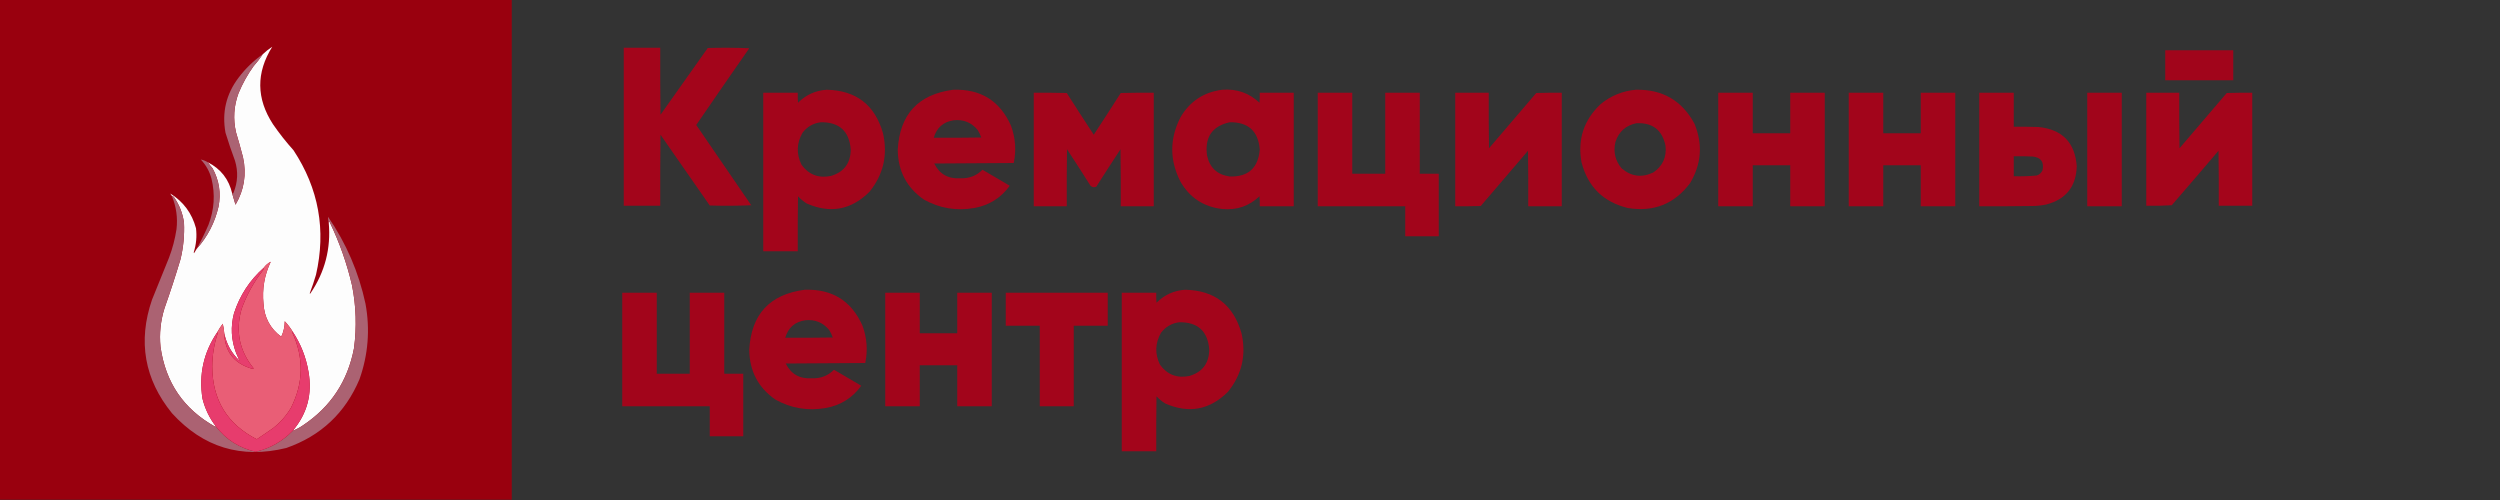 <svg xmlns="http://www.w3.org/2000/svg" xmlns:xlink="http://www.w3.org/1999/xlink" version="1.1" width="5000px" height="1000px" style="shape-rendering:geometricPrecision; text-rendering:geometricPrecision; image-rendering:optimizeQuality; fill-rule:evenodd; clip-rule:evenodd"><rect width="100%" height="100%" fill="#333333" stroke="none"/><g><path style="opacity:1" fill="#99000e" d="M -0.5,-0.5 C 340.833,-0.5 682.167,-0.5 1023.5,-0.5C 1023.5,332.833 1023.5,666.167 1023.5,999.5C 682.167,999.5 340.833,999.5 -0.5,999.5C -0.5,666.167 -0.5,332.833 -0.5,-0.5 Z"></path></g><g><path style="opacity:0.982" fill="#a5051b" d="M 1247.5,95.5 C 1271.83,95.5 1296.17,95.5 1320.5,95.5C 1320.33,140.168 1320.5,184.835 1321,229.5C 1352.62,185.088 1384.12,140.588 1415.5,96C 1443.17,95.167 1470.84,95.334 1498.5,96.5C 1462.97,147.529 1427.64,198.696 1392.5,250C 1429.04,303.587 1465.71,357.087 1502.5,410.5C 1474.84,411.667 1447.17,411.833 1419.5,411C 1386.79,363.746 1353.96,316.579 1321,269.5C 1320.5,316.832 1320.33,364.165 1320.5,411.5C 1296.17,411.5 1271.83,411.5 1247.5,411.5C 1247.5,306.167 1247.5,200.833 1247.5,95.5 Z"></path></g><g><path style="opacity:1" fill="#fdfdfd" d="M 657.5,445.5 C 657.66,441.764 658.493,441.764 660,445.5C 679.239,485.55 693.906,527.217 704,570.5C 712.307,612.281 713.641,654.281 708,696.5C 695.444,762.473 661.277,813.973 605.5,851C 599.21,855.311 592.544,858.811 585.5,861.5C 614.376,827.346 624.876,788.012 617,743.5C 612.084,714.577 601.584,687.911 585.5,663.5C 580.927,655.926 575.594,648.926 569.5,642.5C 569.434,653.361 567.1,663.694 562.5,673.5C 540.487,657.15 528.653,635.15 527,607.5C 524.046,578.111 528.879,550.111 541.5,523.5C 536.193,526.092 531.527,530.092 527.5,535.5C 499.48,560.378 479.647,590.711 468,626.5C 460.96,653.295 462.294,679.628 472,705.5C 474.414,710.975 476.747,716.309 479,721.5C 463.103,706.375 452.936,688.042 448.5,666.5C 448.148,660.07 447.148,653.737 445.5,647.5C 441.413,652.915 437.746,658.582 434.5,664.5C 407.134,704.961 397.301,749.295 405,797.5C 410.123,817.743 418.957,836.077 431.5,852.5C 431.44,853.043 431.107,853.376 430.5,853.5C 367.498,818.553 330.998,765.219 321,693.5C 318.485,667.287 321.152,641.62 329,616.5C 340.469,584.093 351.136,551.426 361,518.5C 366.796,494.488 369.129,470.155 368,445.5C 365.447,426.834 358.781,409.834 348,394.5C 346.871,392.859 345.371,391.859 343.5,391.5C 342.386,390.115 341.386,388.615 340.5,387C 366.691,403.23 383.858,426.397 392,456.5C 393.967,472.778 392.467,488.778 387.5,504.5C 387.667,505.167 387.833,505.833 388,506.5C 389.844,503.472 391.678,500.472 393.5,497.5C 415.078,473.349 429.578,445.349 437,413.5C 442.356,386.307 438.356,360.64 425,336.5C 421.596,332.606 418.429,328.606 415.5,324.5C 441.632,337.712 457.965,358.712 464.5,387.5C 466.808,395.522 468.975,402.856 471,409.5C 488.416,379.758 493.416,348.091 486,314.5C 481.644,297.744 476.978,281.078 472,264.5C 465.937,237.945 467.604,211.945 477,186.5C 484.943,167.274 494.943,149.274 507,132.5C 513.789,124.891 519.956,116.891 525.5,108.5C 531.661,102.671 537.994,97.671 544.5,93.5C 512.028,145.473 512.528,197.14 546,248.5C 558.523,266.695 572.19,284.029 587,300.5C 637.456,377.006 652.456,460.006 632,549.5C 628.334,561.997 624.168,574.33 619.5,586.5C 619.846,587.696 620.346,587.696 621,586.5C 649.88,543.986 662.047,496.986 657.5,445.5 Z"></path></g><g><path style="opacity:0.969" fill="#a5051b" d="M 4330.5,100.5 C 4375.83,100.5 4421.17,100.5 4466.5,100.5C 4466.5,120.5 4466.5,140.5 4466.5,160.5C 4421.17,160.5 4375.83,160.5 4330.5,160.5C 4330.5,140.5 4330.5,120.5 4330.5,100.5 Z"></path></g><g><path style="opacity:1" fill="#ab6373" d="M 525.5,108.5 C 519.956,116.891 513.789,124.891 507,132.5C 494.943,149.274 484.943,167.274 477,186.5C 467.604,211.945 465.937,237.945 472,264.5C 476.978,281.078 481.644,297.744 486,314.5C 493.416,348.091 488.416,379.758 471,409.5C 468.975,402.856 466.808,395.522 464.5,387.5C 465.75,387.423 466.583,386.756 467,385.5C 475.562,364.536 476.562,343.202 470,321.5C 463.101,303.034 456.768,284.367 451,265.5C 443.597,224.992 452.264,188.325 477,155.5C 490.768,137.23 506.935,121.563 525.5,108.5 Z"></path></g><g><path style="opacity:0.98" fill="#a5051b" d="M 1653.5,179.5 C 1712.34,180.833 1749.84,209.833 1766,266.5C 1775.83,310.04 1766.83,349.04 1739,383.5C 1702.6,419.846 1660.77,427.679 1613.5,407C 1607.02,403.002 1601.19,398.168 1596,392.5C 1595.5,429.165 1595.33,465.832 1595.5,502.5C 1572.5,502.5 1549.5,502.5 1526.5,502.5C 1526.5,396.833 1526.5,291.167 1526.5,185.5C 1549.5,185.5 1572.5,185.5 1595.5,185.5C 1595.33,192.175 1595.5,198.842 1596,205.5C 1611.91,189.587 1631.08,180.92 1653.5,179.5 Z M 1641.5,244.5 C 1678.51,244.015 1698.51,262.181 1701.5,299C 1701.2,326.627 1687.87,344.294 1661.5,352C 1637.04,356.853 1617.54,349.353 1603,329.5C 1592.46,307.774 1593.13,286.441 1605,265.5C 1614.29,253.441 1626.45,246.441 1641.5,244.5 Z"></path></g><g><path style="opacity:0.982" fill="#a5051b" d="M 1906.5,179.5 C 1961.44,177.685 1999.94,201.685 2022,251.5C 2030.94,275.854 2032.77,300.688 2027.5,326C 1974.5,326.333 1921.5,326.667 1868.5,327C 1879.07,348.285 1896.41,358.118 1920.5,356.5C 1937.89,357.383 1952.72,351.716 1965,339.5C 1983.25,350.041 2001.42,360.707 2019.5,371.5C 2001.95,395.845 1978.28,410.679 1948.5,416C 1912.74,422.318 1879.07,416.651 1847.5,399C 1813.23,374.976 1795.9,341.809 1795.5,299.5C 1799.37,228.64 1836.37,188.64 1906.5,179.5 Z M 1907.5,240.5 C 1926.85,238.552 1942.69,244.885 1955,259.5C 1958.17,264.346 1960.67,269.512 1962.5,275C 1930.84,275.5 1899.17,275.667 1867.5,275.5C 1873.36,255.311 1886.69,243.644 1907.5,240.5 Z"></path></g><g><path style="opacity:0.982" fill="#a5051b" d="M 2444.5,179.5 C 2473.34,177.236 2498.17,185.902 2519,205.5C 2519.5,198.842 2519.67,192.175 2519.5,185.5C 2542.17,185.5 2564.83,185.5 2587.5,185.5C 2587.5,261.167 2587.5,336.833 2587.5,412.5C 2564.83,412.5 2542.17,412.5 2519.5,412.5C 2519.67,405.825 2519.5,399.158 2519,392.5C 2498.18,412.258 2473.35,420.758 2444.5,418C 2407.49,413.754 2379.66,395.588 2361,363.5C 2339,320.5 2339,277.5 2361,234.5C 2379.87,202.486 2407.7,184.153 2444.5,179.5 Z M 2459.5,244.5 C 2496.5,244.007 2516.5,262.173 2519.5,299C 2516.53,335.969 2496.53,353.969 2459.5,353C 2434.36,349.524 2419.19,335.357 2414,310.5C 2409.24,274.26 2424.41,252.26 2459.5,244.5 Z"></path></g><g><path style="opacity:0.982" fill="#a5051b" d="M 3271.5,179.5 C 3324.76,178.366 3363.93,201.032 3389,247.5C 3405.9,288.591 3402.9,328.258 3380,366.5C 3348.74,408.028 3307.24,424.528 3255.5,416C 3206.42,403.917 3175.58,373.417 3163,324.5C 3154.87,278.572 3167.7,239.739 3201.5,208C 3221.98,191.344 3245.31,181.844 3271.5,179.5 Z M 3272.5,246.5 C 3304.98,244.807 3324.48,259.807 3331,291.5C 3333.49,314.341 3325.33,332.174 3306.5,345C 3283.41,355.906 3262.24,353.072 3243,336.5C 3230.22,320.932 3226.22,303.266 3231,283.5C 3237.79,263.2 3251.62,250.867 3272.5,246.5 Z"></path></g><g><path style="opacity:0.978" fill="#a5051b" d="M 2067.5,185.5 C 2089.5,185.333 2111.5,185.5 2133.5,186C 2151.3,213.968 2169.3,241.801 2187.5,269.5C 2205.7,241.801 2223.7,213.968 2241.5,186C 2263.5,185.5 2285.5,185.333 2307.5,185.5C 2307.5,261.167 2307.5,336.833 2307.5,412.5C 2285.5,412.5 2263.5,412.5 2241.5,412.5C 2241.67,374.499 2241.5,336.499 2241,298.5C 2224.64,323.365 2208.47,348.365 2192.5,373.5C 2188.12,375.189 2184.29,374.522 2181,371.5C 2165.58,346.997 2149.92,322.663 2134,298.5C 2133.5,336.499 2133.33,374.499 2133.5,412.5C 2111.5,412.5 2089.5,412.5 2067.5,412.5C 2067.5,336.833 2067.5,261.167 2067.5,185.5 Z"></path></g><g><path style="opacity:0.975" fill="#a5051b" d="M 2635.5,185.5 C 2658.5,185.5 2681.5,185.5 2704.5,185.5C 2704.5,239.5 2704.5,293.5 2704.5,347.5C 2726.5,347.5 2748.5,347.5 2770.5,347.5C 2770.5,293.5 2770.5,239.5 2770.5,185.5C 2793.5,185.5 2816.5,185.5 2839.5,185.5C 2839.5,239.5 2839.5,293.5 2839.5,347.5C 2852.17,347.5 2864.83,347.5 2877.5,347.5C 2877.5,389.167 2877.5,430.833 2877.5,472.5C 2855.17,472.5 2832.83,472.5 2810.5,472.5C 2810.5,452.5 2810.5,432.5 2810.5,412.5C 2752.17,412.5 2693.83,412.5 2635.5,412.5C 2635.5,336.833 2635.5,261.167 2635.5,185.5 Z"></path></g><g><path style="opacity:0.977" fill="#a5051b" d="M 2910.5,185.5 C 2932.83,185.5 2955.17,185.5 2977.5,185.5C 2977.33,222.502 2977.5,259.502 2978,296.5C 3009.5,259.667 3041,222.833 3072.5,186C 3089.5,185.5 3106.5,185.333 3123.5,185.5C 3123.5,261.167 3123.5,336.833 3123.5,412.5C 3101.17,412.5 3078.83,412.5 3056.5,412.5C 3056.67,375.498 3056.5,338.498 3056,301.5C 3024.5,338.333 2993,375.167 2961.5,412C 2944.5,412.5 2927.5,412.667 2910.5,412.5C 2910.5,336.833 2910.5,261.167 2910.5,185.5 Z"></path></g><g><path style="opacity:0.976" fill="#a5051b" d="M 3436.5,185.5 C 3459.5,185.5 3482.5,185.5 3505.5,185.5C 3505.5,212.5 3505.5,239.5 3505.5,266.5C 3530.5,266.5 3555.5,266.5 3580.5,266.5C 3580.5,239.5 3580.5,212.5 3580.5,185.5C 3603.5,185.5 3626.5,185.5 3649.5,185.5C 3649.5,261.167 3649.5,336.833 3649.5,412.5C 3626.5,412.5 3603.5,412.5 3580.5,412.5C 3580.5,385.167 3580.5,357.833 3580.5,330.5C 3555.5,330.5 3530.5,330.5 3505.5,330.5C 3505.5,357.833 3505.5,385.167 3505.5,412.5C 3482.5,412.5 3459.5,412.5 3436.5,412.5C 3436.5,336.833 3436.5,261.167 3436.5,185.5 Z"></path></g><g><path style="opacity:0.976" fill="#a5051b" d="M 3697.5,185.5 C 3720.5,185.5 3743.5,185.5 3766.5,185.5C 3766.5,212.5 3766.5,239.5 3766.5,266.5C 3791.5,266.5 3816.5,266.5 3841.5,266.5C 3841.5,239.5 3841.5,212.5 3841.5,185.5C 3864.5,185.5 3887.5,185.5 3910.5,185.5C 3910.5,261.167 3910.5,336.833 3910.5,412.5C 3887.5,412.5 3864.5,412.5 3841.5,412.5C 3841.5,385.167 3841.5,357.833 3841.5,330.5C 3816.5,330.5 3791.5,330.5 3766.5,330.5C 3766.5,357.833 3766.5,385.167 3766.5,412.5C 3743.5,412.5 3720.5,412.5 3697.5,412.5C 3697.5,336.833 3697.5,261.167 3697.5,185.5 Z"></path></g><g><path style="opacity:0.979" fill="#a5051b" d="M 3958.5,185.5 C 3981.5,185.5 4004.5,185.5 4027.5,185.5C 4027.5,208.167 4027.5,230.833 4027.5,253.5C 4043.84,253.333 4060.17,253.5 4076.5,254C 4124.29,258.622 4149.96,284.788 4153.5,332.5C 4152.24,373.259 4131.9,398.759 4092.5,409C 4083.6,410.869 4074.6,411.869 4065.5,412C 4029.83,412.5 3994.17,412.667 3958.5,412.5C 3958.5,336.833 3958.5,261.167 3958.5,185.5 Z M 4027.5,312.5 C 4039.84,312.333 4052.17,312.5 4064.5,313C 4081.72,314.544 4088.56,323.711 4085,340.5C 4082.77,345.731 4078.94,349.231 4073.5,351C 4058.22,352.435 4042.89,352.935 4027.5,352.5C 4027.5,339.167 4027.5,325.833 4027.5,312.5 Z"></path></g><g><path style="opacity:0.971" fill="#a5051b" d="M 4174.5,185.5 C 4197.5,185.5 4220.5,185.5 4243.5,185.5C 4243.5,261.167 4243.5,336.833 4243.5,412.5C 4220.5,412.5 4197.5,412.5 4174.5,412.5C 4174.5,336.833 4174.5,261.167 4174.5,185.5 Z"></path></g><g><path style="opacity:0.985" fill="#a5051b" d="M 4292.5,185.5 C 4314.5,185.5 4336.5,185.5 4358.5,185.5C 4358.33,222.502 4358.5,259.502 4359,296.5C 4390.5,259.667 4422,222.833 4453.5,186C 4470.5,185.5 4487.5,185.333 4504.5,185.5C 4504.5,260.833 4504.5,336.167 4504.5,411.5C 4482.17,411.5 4459.83,411.5 4437.5,411.5C 4437.67,374.832 4437.5,338.165 4437,301.5C 4406.02,337.981 4374.85,374.314 4343.5,410.5C 4326.51,411.499 4309.51,411.833 4292.5,411.5C 4292.5,336.167 4292.5,260.833 4292.5,185.5 Z"></path></g><g><path style="opacity:1" fill="#ab6272" d="M 415.5,324.5 C 418.429,328.606 421.596,332.606 425,336.5C 438.356,360.64 442.356,386.307 437,413.5C 429.578,445.349 415.078,473.349 393.5,497.5C 402.107,481.952 409.94,465.952 417,449.5C 428.564,419.461 430.564,388.795 423,357.5C 419.058,342.775 411.891,329.942 401.5,319C 406.387,319.931 411.053,321.764 415.5,324.5 Z"></path></g><g><path style="opacity:1" fill="#ab6272" d="M 343.5,391.5 C 345.371,391.859 346.871,392.859 348,394.5C 358.781,409.834 365.447,426.834 368,445.5C 369.129,470.155 366.796,494.488 361,518.5C 351.136,551.426 340.469,584.093 329,616.5C 321.152,641.62 318.485,667.287 321,693.5C 330.998,765.219 367.498,818.553 430.5,853.5C 431.107,853.376 431.44,853.043 431.5,852.5C 451.884,879.044 478.551,896.044 511.5,903.5C 540.337,896.622 565.004,882.622 585.5,861.5C 592.544,858.811 599.21,855.311 605.5,851C 661.277,813.973 695.444,762.473 708,696.5C 713.641,654.281 712.307,612.281 704,570.5C 693.906,527.217 679.239,485.55 660,445.5C 658.493,441.764 657.66,441.764 657.5,445.5C 656.46,441.653 655.96,437.653 656,433.5C 692.459,486.433 717.459,544.433 731,607.5C 740.38,658.94 736.38,709.273 719,758.5C 690.492,826.009 641.659,871.842 572.5,896C 482.509,918.001 406.342,894.834 344,826.5C 288.798,758.475 275.465,682.808 304,599.5C 315.333,571.5 326.667,543.5 338,515.5C 345.041,497.003 350.041,478.003 353,458.5C 355.699,435.356 352.532,413.023 343.5,391.5 Z"></path></g><g><path style="opacity:1" fill="#e95e76" d="M 585.5,663.5 C 584.903,663.735 584.57,664.235 584.5,665C 607.872,715.588 607.039,765.755 582,815.5C 572.717,831.124 560.883,844.624 546.5,856C 535.637,863.695 524.637,871.195 513.5,878.5C 454.444,848.261 424.778,799.761 424.5,733C 424.652,710.256 428.318,688.09 435.5,666.5C 435.457,665.584 435.124,664.917 434.5,664.5C 437.746,658.582 441.413,652.915 445.5,647.5C 447.148,653.737 448.148,660.07 448.5,666.5C 449.518,702.719 467.518,726.219 502.5,737C 504.167,737.667 505.833,737.667 507.5,737C 478.878,701.896 470.712,662.396 483,618.5C 493.201,590.087 507.534,564.087 526,540.5C 527.009,538.975 527.509,537.308 527.5,535.5C 531.527,530.092 536.193,526.092 541.5,523.5C 528.879,550.111 524.046,578.111 527,607.5C 528.653,635.15 540.487,657.15 562.5,673.5C 567.1,663.694 569.434,653.361 569.5,642.5C 575.594,648.926 580.927,655.926 585.5,663.5 Z"></path></g><g><path style="opacity:1" fill="#e73e6e" d="M 527.5,535.5 C 527.509,537.308 527.009,538.975 526,540.5C 507.534,564.087 493.201,590.087 483,618.5C 470.712,662.396 478.878,701.896 507.5,737C 505.833,737.667 504.167,737.667 502.5,737C 467.518,726.219 449.518,702.719 448.5,666.5C 452.936,688.042 463.103,706.375 479,721.5C 476.747,716.309 474.414,710.975 472,705.5C 462.294,679.628 460.96,653.295 468,626.5C 479.647,590.711 499.48,560.378 527.5,535.5 Z"></path></g><g><path style="opacity:0.982" fill="#a5051b" d="M 1609.5,579.5 C 1664.44,577.685 1702.94,601.685 1725,651.5C 1733.94,675.854 1735.77,700.688 1730.5,726C 1677.5,726.333 1624.5,726.667 1571.5,727C 1582.07,748.285 1599.41,758.118 1623.5,756.5C 1640.89,757.383 1655.72,751.716 1668,739.5C 1686.25,750.041 1704.42,760.707 1722.5,771.5C 1704.95,795.845 1681.28,810.679 1651.5,816C 1615.74,822.318 1582.07,816.651 1550.5,799C 1516.23,774.976 1498.9,741.809 1498.5,699.5C 1502.37,628.64 1539.37,588.64 1609.5,579.5 Z M 1610.5,640.5 C 1629.85,638.552 1645.69,644.885 1658,659.5C 1661.17,664.346 1663.67,669.512 1665.5,675C 1633.84,675.5 1602.17,675.667 1570.5,675.5C 1576.36,655.311 1589.69,643.644 1610.5,640.5 Z"></path></g><g><path style="opacity:0.98" fill="#a5051b" d="M 2370.5,579.5 C 2429.34,580.833 2466.84,609.833 2483,666.5C 2492.83,710.04 2483.83,749.04 2456,783.5C 2419.6,819.846 2377.77,827.679 2330.5,807C 2324.02,803.002 2318.19,798.168 2313,792.5C 2312.5,829.165 2312.33,865.832 2312.5,902.5C 2289.5,902.5 2266.5,902.5 2243.5,902.5C 2243.5,796.833 2243.5,691.167 2243.5,585.5C 2266.5,585.5 2289.5,585.5 2312.5,585.5C 2312.33,592.175 2312.5,598.842 2313,605.5C 2328.91,589.587 2348.08,580.92 2370.5,579.5 Z M 2358.5,644.5 C 2395.51,644.015 2415.51,662.181 2418.5,699C 2418.2,726.627 2404.87,744.294 2378.5,752C 2354.04,756.853 2334.54,749.353 2320,729.5C 2309.46,707.774 2310.13,686.441 2322,665.5C 2331.29,653.441 2343.45,646.441 2358.5,644.5 Z"></path></g><g><path style="opacity:0.975" fill="#a5051b" d="M 1244.5,585.5 C 1267.5,585.5 1290.5,585.5 1313.5,585.5C 1313.5,639.5 1313.5,693.5 1313.5,747.5C 1335.5,747.5 1357.5,747.5 1379.5,747.5C 1379.5,693.5 1379.5,639.5 1379.5,585.5C 1402.5,585.5 1425.5,585.5 1448.5,585.5C 1448.5,639.5 1448.5,693.5 1448.5,747.5C 1461.17,747.5 1473.83,747.5 1486.5,747.5C 1486.5,789.167 1486.5,830.833 1486.5,872.5C 1464.17,872.5 1441.83,872.5 1419.5,872.5C 1419.5,852.5 1419.5,832.5 1419.5,812.5C 1361.17,812.5 1302.83,812.5 1244.5,812.5C 1244.5,736.833 1244.5,661.167 1244.5,585.5 Z"></path></g><g><path style="opacity:0.976" fill="#a5051b" d="M 1770.5,585.5 C 1793.5,585.5 1816.5,585.5 1839.5,585.5C 1839.5,612.5 1839.5,639.5 1839.5,666.5C 1864.5,666.5 1889.5,666.5 1914.5,666.5C 1914.5,639.5 1914.5,612.5 1914.5,585.5C 1937.5,585.5 1960.5,585.5 1983.5,585.5C 1983.5,661.167 1983.5,736.833 1983.5,812.5C 1960.5,812.5 1937.5,812.5 1914.5,812.5C 1914.5,785.167 1914.5,757.833 1914.5,730.5C 1889.5,730.5 1864.5,730.5 1839.5,730.5C 1839.5,757.833 1839.5,785.167 1839.5,812.5C 1816.5,812.5 1793.5,812.5 1770.5,812.5C 1770.5,736.833 1770.5,661.167 1770.5,585.5 Z"></path></g><g><path style="opacity:0.982" fill="#a5051b" d="M 2011.5,585.5 C 2079.5,585.5 2147.5,585.5 2215.5,585.5C 2215.5,607.5 2215.5,629.5 2215.5,651.5C 2192.83,651.5 2170.17,651.5 2147.5,651.5C 2147.5,705.167 2147.5,758.833 2147.5,812.5C 2124.83,812.5 2102.17,812.5 2079.5,812.5C 2079.5,758.833 2079.5,705.167 2079.5,651.5C 2056.83,651.5 2034.17,651.5 2011.5,651.5C 2011.5,629.5 2011.5,607.5 2011.5,585.5 Z"></path></g><g><path style="opacity:1" fill="#e73c6d" d="M 585.5,663.5 C 601.584,687.911 612.084,714.577 617,743.5C 624.876,788.012 614.376,827.346 585.5,861.5C 565.004,882.622 540.337,896.622 511.5,903.5C 478.551,896.044 451.884,879.044 431.5,852.5C 418.957,836.077 410.123,817.743 405,797.5C 397.301,749.295 407.134,704.961 434.5,664.5C 435.124,664.917 435.457,665.584 435.5,666.5C 428.318,688.09 424.652,710.256 424.5,733C 424.778,799.761 454.444,848.261 513.5,878.5C 524.637,871.195 535.637,863.695 546.5,856C 560.883,844.624 572.717,831.124 582,815.5C 607.039,765.755 607.872,715.588 584.5,665C 584.57,664.235 584.903,663.735 585.5,663.5 Z"></path></g></svg>